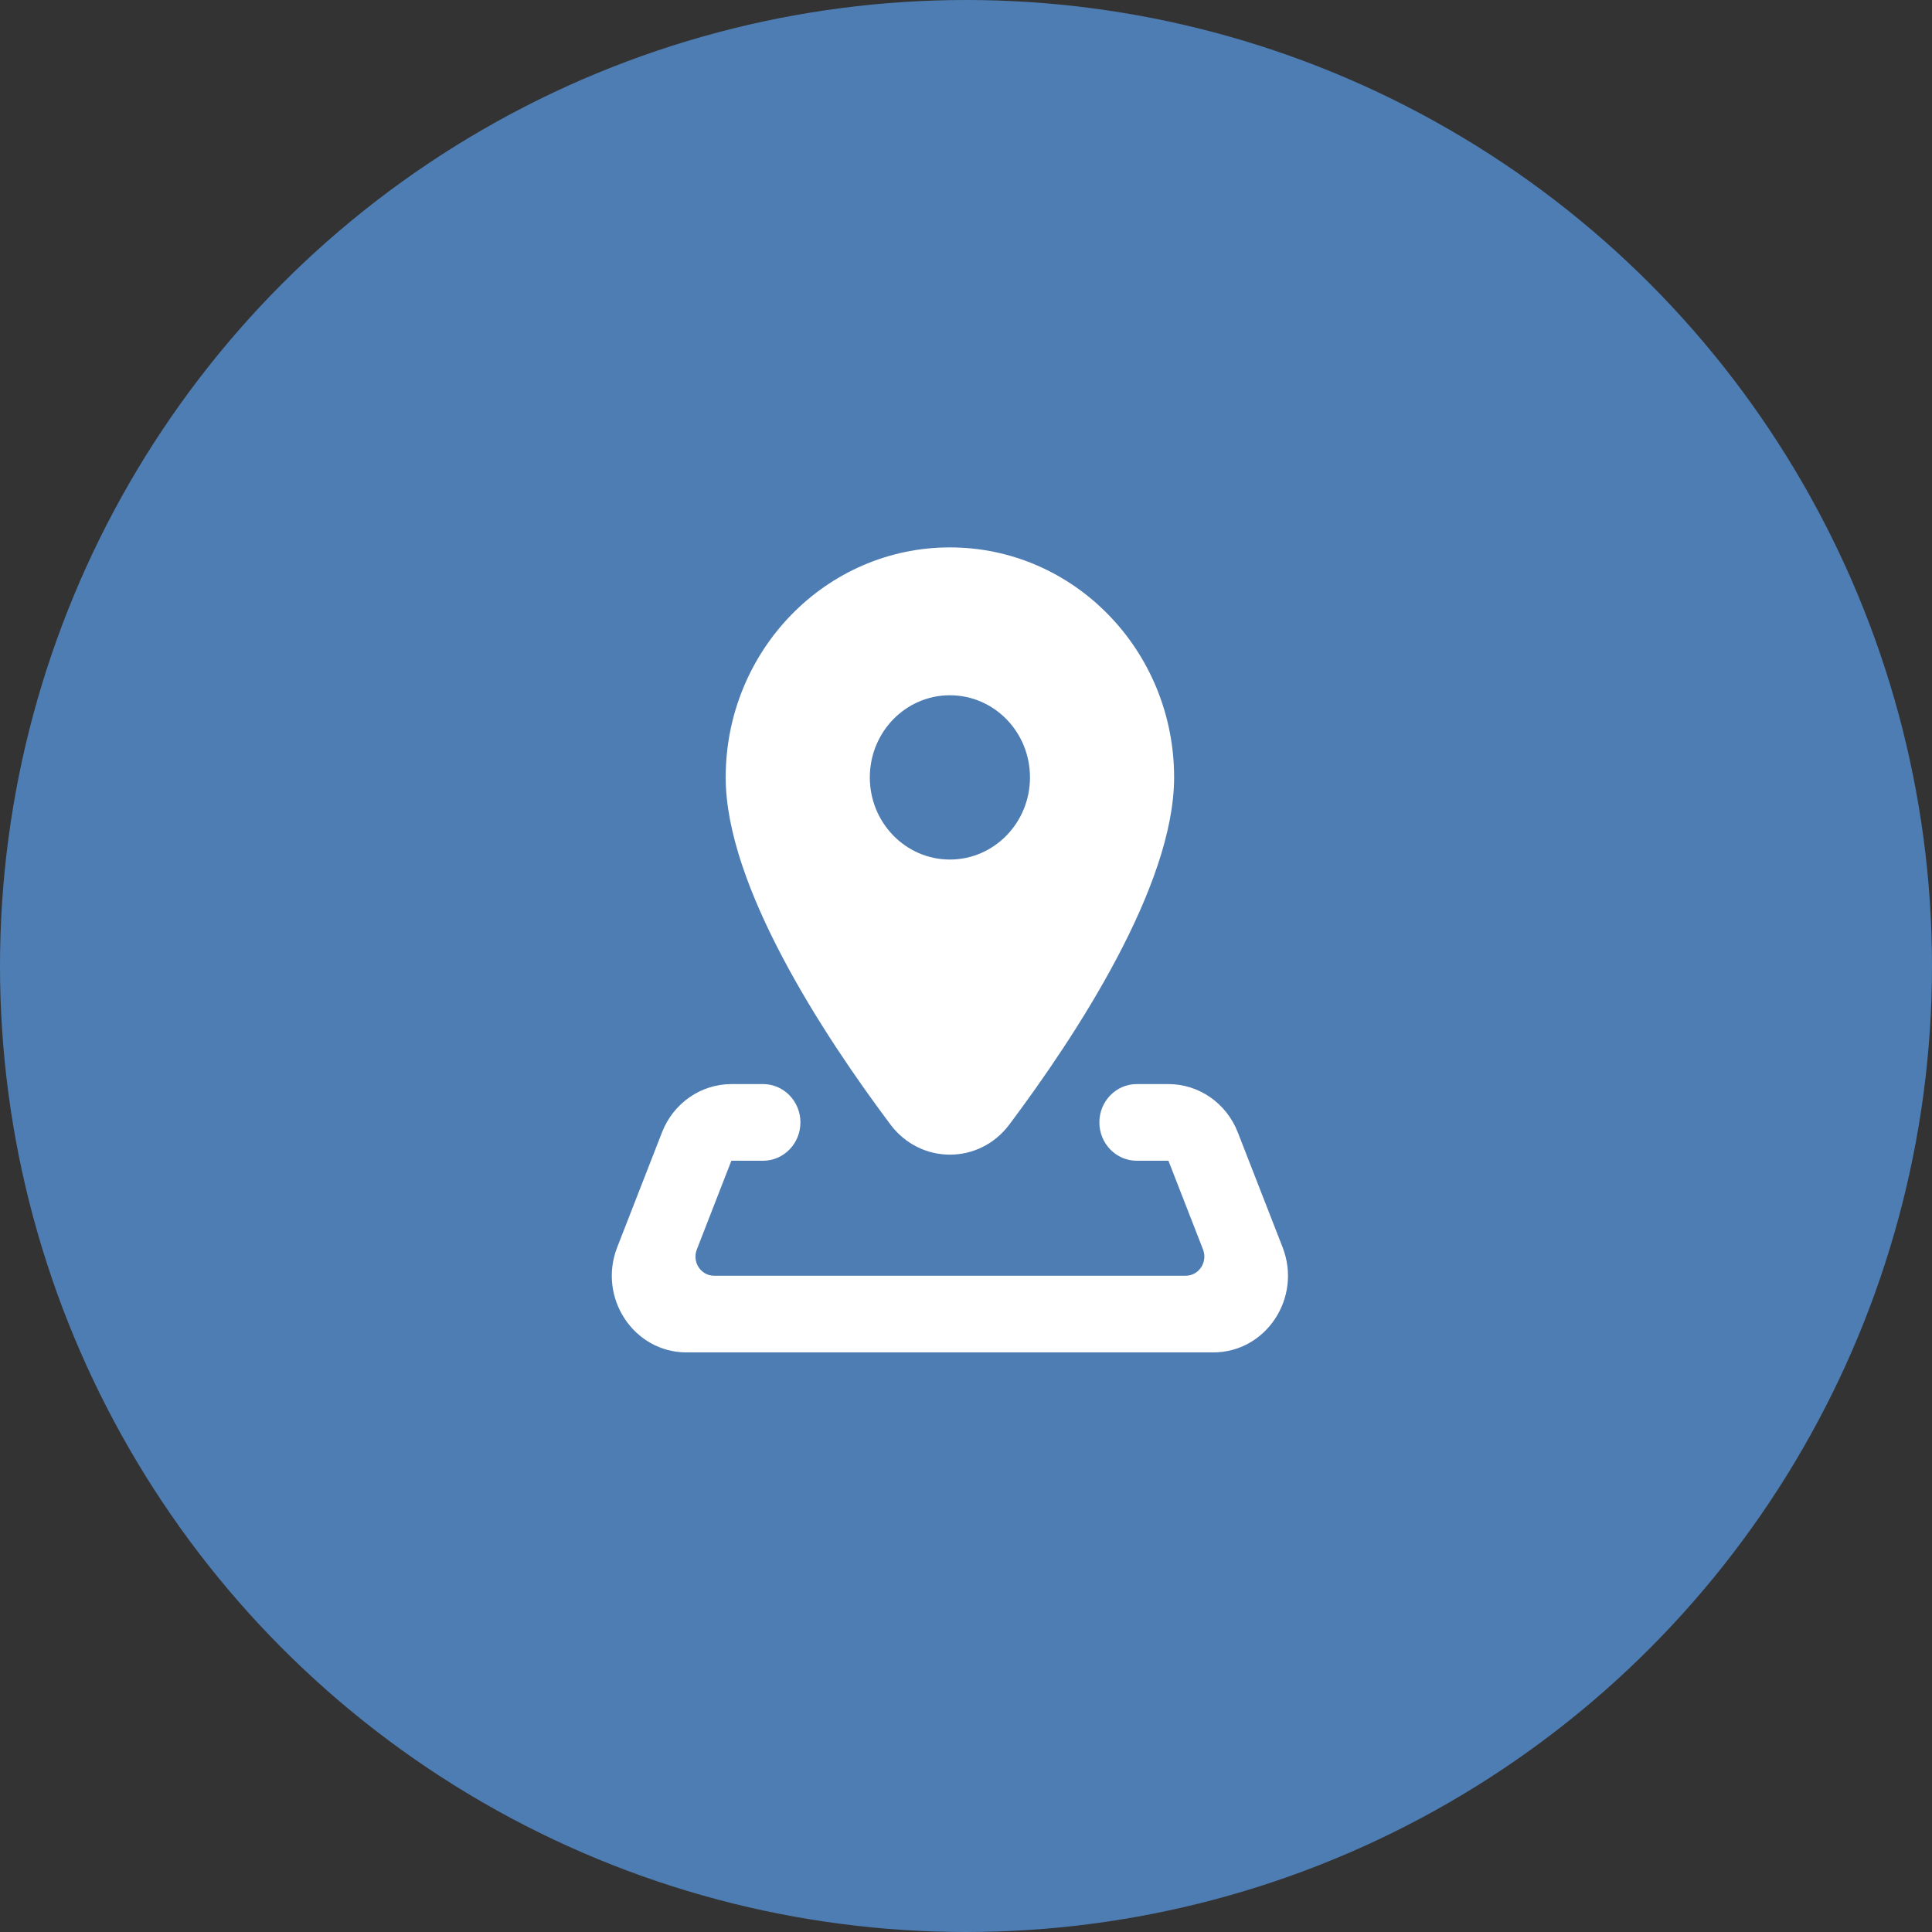 <?xml version="1.0" encoding="UTF-8"?>
<svg width="60px" height="60px" viewBox="0 0 60 60" version="1.1" xmlns="http://www.w3.org/2000/svg" xmlns:xlink="http://www.w3.org/1999/xlink">
    <rect x="0" y="0" width="60" height="60" fill="#333333" stroke="none"/>
    <title>icon- address</title>
    <g id="切图资源" stroke="none" stroke-width="1" fill="none" fill-rule="evenodd">
        <g id="icon--address">
            <circle id="椭圆形备份-3" fill="#4E7DB3" cx="30" cy="30" r="30"></circle>
            <path d="M29.5,17 C25.654,17 22.537,20.198 22.537,24.143 C22.537,27.521 25.589,32.169 27.653,34.922 C28.588,36.171 30.413,36.171 31.347,34.922 C33.411,32.169 36.463,27.521 36.463,24.143 C36.463,20.198 33.346,17 29.5,17 Z M29.5,21.592 C30.874,21.592 31.987,22.733 31.987,24.143 C31.987,25.551 30.873,26.694 29.5,26.694 C28.127,26.694 27.013,25.552 27.013,24.143 C27.013,22.733 28.126,21.592 29.5,21.592 Z M22.716,33.667 C21.766,33.667 20.913,34.26 20.56,35.164 L19.168,38.735 C18.559,40.3 19.679,42 21.322,42 L37.678,42 C39.321,42 40.441,40.3 39.832,38.735 L38.44,35.164 C38.087,34.26 37.234,33.667 36.284,33.667 L35.303,33.667 C34.662,33.667 34.142,34.2 34.142,34.857 C34.142,35.514 34.662,36.048 35.303,36.048 L36.287,36.048 L37.361,38.803 C37.513,39.195 37.232,39.619 36.822,39.619 L22.178,39.619 C21.768,39.619 21.488,39.195 21.641,38.803 L22.713,36.048 L23.697,36.048 C24.338,36.048 24.858,35.514 24.858,34.857 C24.858,34.2 24.338,33.667 23.697,33.667 L22.716,33.667 Z" id="形状" fill="#FFFFFF" fill-rule="nonzero"></path>
        </g>
    </g>
</svg>